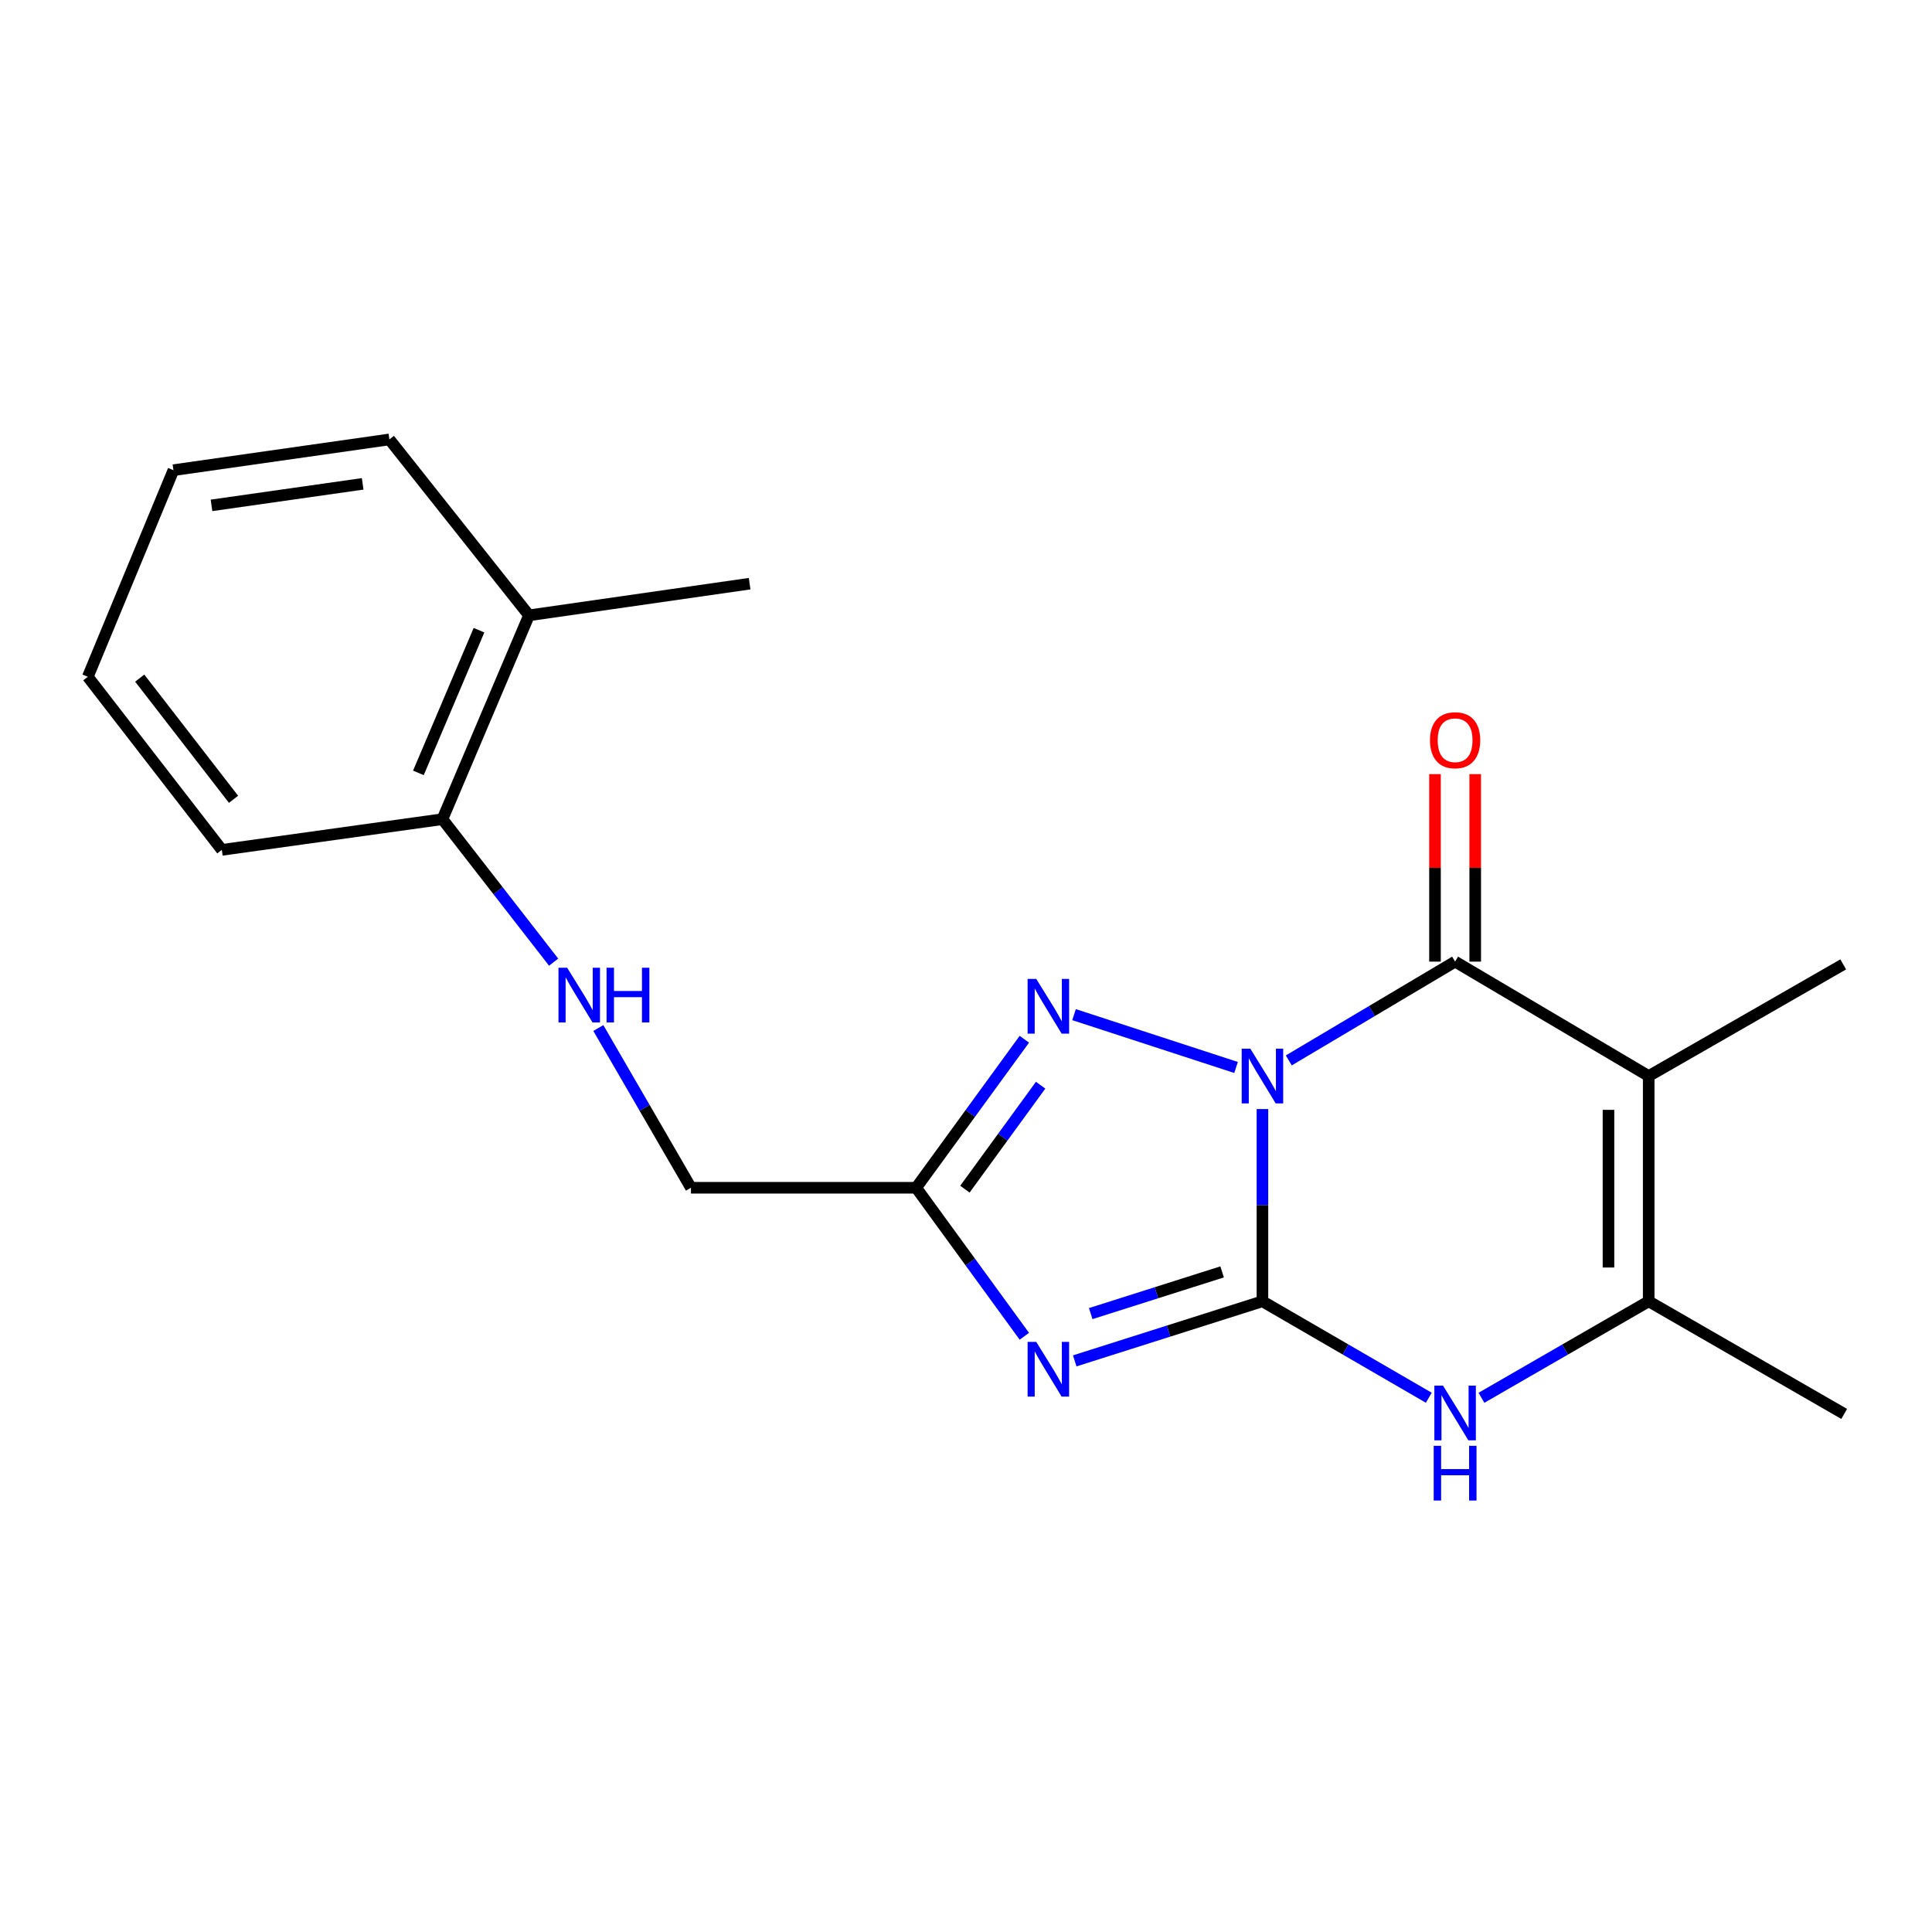 <?xml version='1.0' encoding='iso-8859-1'?>
<svg version='1.1' baseProfile='full'
              xmlns='http://www.w3.org/2000/svg'
                      xmlns:rdkit='http://www.rdkit.org/xml'
                      xmlns:xlink='http://www.w3.org/1999/xlink'
                  xml:space='preserve'
width='1000px' height='1000px' viewBox='0 0 1000 1000'>
<!-- END OF HEADER -->
<rect style='opacity:1.0;fill:#FFFFFF;stroke:none' width='1000' height='1000' x='0' y='0'> </rect>
<path class='bond-0' d='M 653.435,574.046 L 653.435,623.797' style='fill:none;fill-rule:evenodd;stroke:#0000FF;stroke-width:6px;stroke-linecap:butt;stroke-linejoin:miter;stroke-opacity:1' />
<path class='bond-0' d='M 653.435,623.797 L 653.435,673.548' style='fill:none;fill-rule:evenodd;stroke:#000000;stroke-width:6px;stroke-linecap:butt;stroke-linejoin:miter;stroke-opacity:1' />
<path class='bond-2' d='M 667.075,548.869 L 710.118,523.302' style='fill:none;fill-rule:evenodd;stroke:#0000FF;stroke-width:6px;stroke-linecap:butt;stroke-linejoin:miter;stroke-opacity:1' />
<path class='bond-2' d='M 710.118,523.302 L 753.161,497.734' style='fill:none;fill-rule:evenodd;stroke:#000000;stroke-width:6px;stroke-linecap:butt;stroke-linejoin:miter;stroke-opacity:1' />
<path class='bond-4' d='M 639.781,552.519 L 555.924,525.176' style='fill:none;fill-rule:evenodd;stroke:#0000FF;stroke-width:6px;stroke-linecap:butt;stroke-linejoin:miter;stroke-opacity:1' />
<path class='bond-1' d='M 653.435,673.548 L 604.855,688.967' style='fill:none;fill-rule:evenodd;stroke:#000000;stroke-width:6px;stroke-linecap:butt;stroke-linejoin:miter;stroke-opacity:1' />
<path class='bond-1' d='M 604.855,688.967 L 556.276,704.386' style='fill:none;fill-rule:evenodd;stroke:#0000FF;stroke-width:6px;stroke-linecap:butt;stroke-linejoin:miter;stroke-opacity:1' />
<path class='bond-1' d='M 632.563,658.332 L 598.557,669.125' style='fill:none;fill-rule:evenodd;stroke:#000000;stroke-width:6px;stroke-linecap:butt;stroke-linejoin:miter;stroke-opacity:1' />
<path class='bond-1' d='M 598.557,669.125 L 564.552,679.919' style='fill:none;fill-rule:evenodd;stroke:#0000FF;stroke-width:6px;stroke-linecap:butt;stroke-linejoin:miter;stroke-opacity:1' />
<path class='bond-5' d='M 653.435,673.548 L 696.487,698.507' style='fill:none;fill-rule:evenodd;stroke:#000000;stroke-width:6px;stroke-linecap:butt;stroke-linejoin:miter;stroke-opacity:1' />
<path class='bond-5' d='M 696.487,698.507 L 739.54,723.465' style='fill:none;fill-rule:evenodd;stroke:#0000FF;stroke-width:6px;stroke-linecap:butt;stroke-linejoin:miter;stroke-opacity:1' />
<path class='bond-20' d='M 530.199,691.652 L 502.204,653.219' style='fill:none;fill-rule:evenodd;stroke:#0000FF;stroke-width:6px;stroke-linecap:butt;stroke-linejoin:miter;stroke-opacity:1' />
<path class='bond-20' d='M 502.204,653.219 L 474.21,614.785' style='fill:none;fill-rule:evenodd;stroke:#000000;stroke-width:6px;stroke-linecap:butt;stroke-linejoin:miter;stroke-opacity:1' />
<path class='bond-3' d='M 753.161,497.734 L 853.362,556.971' style='fill:none;fill-rule:evenodd;stroke:#000000;stroke-width:6px;stroke-linecap:butt;stroke-linejoin:miter;stroke-opacity:1' />
<path class='bond-8' d='M 763.57,497.734 L 763.57,449.208' style='fill:none;fill-rule:evenodd;stroke:#000000;stroke-width:6px;stroke-linecap:butt;stroke-linejoin:miter;stroke-opacity:1' />
<path class='bond-8' d='M 763.57,449.208 L 763.57,400.681' style='fill:none;fill-rule:evenodd;stroke:#FF0000;stroke-width:6px;stroke-linecap:butt;stroke-linejoin:miter;stroke-opacity:1' />
<path class='bond-8' d='M 742.753,497.734 L 742.753,449.208' style='fill:none;fill-rule:evenodd;stroke:#000000;stroke-width:6px;stroke-linecap:butt;stroke-linejoin:miter;stroke-opacity:1' />
<path class='bond-8' d='M 742.753,449.208 L 742.753,400.681' style='fill:none;fill-rule:evenodd;stroke:#FF0000;stroke-width:6px;stroke-linecap:butt;stroke-linejoin:miter;stroke-opacity:1' />
<path class='bond-7' d='M 853.362,556.971 L 853.362,673.548' style='fill:none;fill-rule:evenodd;stroke:#000000;stroke-width:6px;stroke-linecap:butt;stroke-linejoin:miter;stroke-opacity:1' />
<path class='bond-7' d='M 832.545,574.458 L 832.545,656.061' style='fill:none;fill-rule:evenodd;stroke:#000000;stroke-width:6px;stroke-linecap:butt;stroke-linejoin:miter;stroke-opacity:1' />
<path class='bond-13' d='M 853.362,556.971 L 954.048,499.168' style='fill:none;fill-rule:evenodd;stroke:#000000;stroke-width:6px;stroke-linecap:butt;stroke-linejoin:miter;stroke-opacity:1' />
<path class='bond-6' d='M 530.2,537.907 L 502.205,576.346' style='fill:none;fill-rule:evenodd;stroke:#0000FF;stroke-width:6px;stroke-linecap:butt;stroke-linejoin:miter;stroke-opacity:1' />
<path class='bond-6' d='M 502.205,576.346 L 474.21,614.785' style='fill:none;fill-rule:evenodd;stroke:#000000;stroke-width:6px;stroke-linecap:butt;stroke-linejoin:miter;stroke-opacity:1' />
<path class='bond-6' d='M 538.629,561.694 L 519.032,588.602' style='fill:none;fill-rule:evenodd;stroke:#0000FF;stroke-width:6px;stroke-linecap:butt;stroke-linejoin:miter;stroke-opacity:1' />
<path class='bond-6' d='M 519.032,588.602 L 499.436,615.509' style='fill:none;fill-rule:evenodd;stroke:#000000;stroke-width:6px;stroke-linecap:butt;stroke-linejoin:miter;stroke-opacity:1' />
<path class='bond-21' d='M 766.793,723.497 L 810.078,698.522' style='fill:none;fill-rule:evenodd;stroke:#0000FF;stroke-width:6px;stroke-linecap:butt;stroke-linejoin:miter;stroke-opacity:1' />
<path class='bond-21' d='M 810.078,698.522 L 853.362,673.548' style='fill:none;fill-rule:evenodd;stroke:#000000;stroke-width:6px;stroke-linecap:butt;stroke-linejoin:miter;stroke-opacity:1' />
<path class='bond-11' d='M 474.21,614.785 L 357.633,614.785' style='fill:none;fill-rule:evenodd;stroke:#000000;stroke-width:6px;stroke-linecap:butt;stroke-linejoin:miter;stroke-opacity:1' />
<path class='bond-14' d='M 853.362,673.548 L 954.545,731.848' style='fill:none;fill-rule:evenodd;stroke:#000000;stroke-width:6px;stroke-linecap:butt;stroke-linejoin:miter;stroke-opacity:1' />
<path class='bond-9' d='M 309.698,532.101 L 333.666,573.443' style='fill:none;fill-rule:evenodd;stroke:#0000FF;stroke-width:6px;stroke-linecap:butt;stroke-linejoin:miter;stroke-opacity:1' />
<path class='bond-9' d='M 333.666,573.443 L 357.633,614.785' style='fill:none;fill-rule:evenodd;stroke:#000000;stroke-width:6px;stroke-linecap:butt;stroke-linejoin:miter;stroke-opacity:1' />
<path class='bond-10' d='M 286.563,498.015 L 257.784,461.011' style='fill:none;fill-rule:evenodd;stroke:#0000FF;stroke-width:6px;stroke-linecap:butt;stroke-linejoin:miter;stroke-opacity:1' />
<path class='bond-10' d='M 257.784,461.011 L 229.005,424.007' style='fill:none;fill-rule:evenodd;stroke:#000000;stroke-width:6px;stroke-linecap:butt;stroke-linejoin:miter;stroke-opacity:1' />
<path class='bond-12' d='M 229.005,424.007 L 273.809,318.498' style='fill:none;fill-rule:evenodd;stroke:#000000;stroke-width:6px;stroke-linecap:butt;stroke-linejoin:miter;stroke-opacity:1' />
<path class='bond-12' d='M 216.564,400.044 L 247.927,326.187' style='fill:none;fill-rule:evenodd;stroke:#000000;stroke-width:6px;stroke-linecap:butt;stroke-linejoin:miter;stroke-opacity:1' />
<path class='bond-15' d='M 229.005,424.007 L 114.822,439.897' style='fill:none;fill-rule:evenodd;stroke:#000000;stroke-width:6px;stroke-linecap:butt;stroke-linejoin:miter;stroke-opacity:1' />
<path class='bond-16' d='M 273.809,318.498 L 388.003,302.11' style='fill:none;fill-rule:evenodd;stroke:#000000;stroke-width:6px;stroke-linecap:butt;stroke-linejoin:miter;stroke-opacity:1' />
<path class='bond-17' d='M 273.809,318.498 L 201.55,227.445' style='fill:none;fill-rule:evenodd;stroke:#000000;stroke-width:6px;stroke-linecap:butt;stroke-linejoin:miter;stroke-opacity:1' />
<path class='bond-18' d='M 114.822,439.897 L 45.455,350.302' style='fill:none;fill-rule:evenodd;stroke:#000000;stroke-width:6px;stroke-linecap:butt;stroke-linejoin:miter;stroke-opacity:1' />
<path class='bond-18' d='M 120.878,413.714 L 72.32,350.997' style='fill:none;fill-rule:evenodd;stroke:#000000;stroke-width:6px;stroke-linecap:butt;stroke-linejoin:miter;stroke-opacity:1' />
<path class='bond-22' d='M 201.55,227.445 L 89.772,243.359' style='fill:none;fill-rule:evenodd;stroke:#000000;stroke-width:6px;stroke-linecap:butt;stroke-linejoin:miter;stroke-opacity:1' />
<path class='bond-22' d='M 187.717,250.442 L 109.473,261.581' style='fill:none;fill-rule:evenodd;stroke:#000000;stroke-width:6px;stroke-linecap:butt;stroke-linejoin:miter;stroke-opacity:1' />
<path class='bond-19' d='M 45.455,350.302 L 89.772,243.359' style='fill:none;fill-rule:evenodd;stroke:#000000;stroke-width:6px;stroke-linecap:butt;stroke-linejoin:miter;stroke-opacity:1' />
<path  class='atom-0' d='M 647.175 542.811
L 656.455 557.811
Q 657.375 559.291, 658.855 561.971
Q 660.335 564.651, 660.415 564.811
L 660.415 542.811
L 664.175 542.811
L 664.175 571.131
L 660.295 571.131
L 650.335 554.731
Q 649.175 552.811, 647.935 550.611
Q 646.735 548.411, 646.375 547.731
L 646.375 571.131
L 642.695 571.131
L 642.695 542.811
L 647.175 542.811
' fill='#0000FF'/>
<path  class='atom-2' d='M 536.369 694.558
L 545.649 709.558
Q 546.569 711.038, 548.049 713.718
Q 549.529 716.398, 549.609 716.558
L 549.609 694.558
L 553.369 694.558
L 553.369 722.878
L 549.489 722.878
L 539.529 706.478
Q 538.369 704.558, 537.129 702.358
Q 535.929 700.158, 535.569 699.478
L 535.569 722.878
L 531.889 722.878
L 531.889 694.558
L 536.369 694.558
' fill='#0000FF'/>
<path  class='atom-5' d='M 536.369 506.682
L 545.649 521.682
Q 546.569 523.162, 548.049 525.842
Q 549.529 528.522, 549.609 528.682
L 549.609 506.682
L 553.369 506.682
L 553.369 535.002
L 549.489 535.002
L 539.529 518.602
Q 538.369 516.682, 537.129 514.482
Q 535.929 512.282, 535.569 511.602
L 535.569 535.002
L 531.889 535.002
L 531.889 506.682
L 536.369 506.682
' fill='#0000FF'/>
<path  class='atom-6' d='M 746.901 717.202
L 756.181 732.202
Q 757.101 733.682, 758.581 736.362
Q 760.061 739.042, 760.141 739.202
L 760.141 717.202
L 763.901 717.202
L 763.901 745.522
L 760.021 745.522
L 750.061 729.122
Q 748.901 727.202, 747.661 725.002
Q 746.461 722.802, 746.101 722.122
L 746.101 745.522
L 742.421 745.522
L 742.421 717.202
L 746.901 717.202
' fill='#0000FF'/>
<path  class='atom-6' d='M 742.081 748.354
L 745.921 748.354
L 745.921 760.394
L 760.401 760.394
L 760.401 748.354
L 764.241 748.354
L 764.241 776.674
L 760.401 776.674
L 760.401 763.594
L 745.921 763.594
L 745.921 776.674
L 742.081 776.674
L 742.081 748.354
' fill='#0000FF'/>
<path  class='atom-9' d='M 740.161 383.134
Q 740.161 376.334, 743.521 372.534
Q 746.881 368.734, 753.161 368.734
Q 759.441 368.734, 762.801 372.534
Q 766.161 376.334, 766.161 383.134
Q 766.161 390.014, 762.761 393.934
Q 759.361 397.814, 753.161 397.814
Q 746.921 397.814, 743.521 393.934
Q 740.161 390.054, 740.161 383.134
M 753.161 394.614
Q 757.481 394.614, 759.801 391.734
Q 762.161 388.814, 762.161 383.134
Q 762.161 377.574, 759.801 374.774
Q 757.481 371.934, 753.161 371.934
Q 748.841 371.934, 746.481 374.734
Q 744.161 377.534, 744.161 383.134
Q 744.161 388.854, 746.481 391.734
Q 748.841 394.614, 753.161 394.614
' fill='#FF0000'/>
<path  class='atom-10' d='M 293.559 500.899
L 302.839 515.899
Q 303.759 517.379, 305.239 520.059
Q 306.719 522.739, 306.799 522.899
L 306.799 500.899
L 310.559 500.899
L 310.559 529.219
L 306.679 529.219
L 296.719 512.819
Q 295.559 510.899, 294.319 508.699
Q 293.119 506.499, 292.759 505.819
L 292.759 529.219
L 289.079 529.219
L 289.079 500.899
L 293.559 500.899
' fill='#0000FF'/>
<path  class='atom-10' d='M 313.959 500.899
L 317.799 500.899
L 317.799 512.939
L 332.279 512.939
L 332.279 500.899
L 336.119 500.899
L 336.119 529.219
L 332.279 529.219
L 332.279 516.139
L 317.799 516.139
L 317.799 529.219
L 313.959 529.219
L 313.959 500.899
' fill='#0000FF'/>
</svg>
